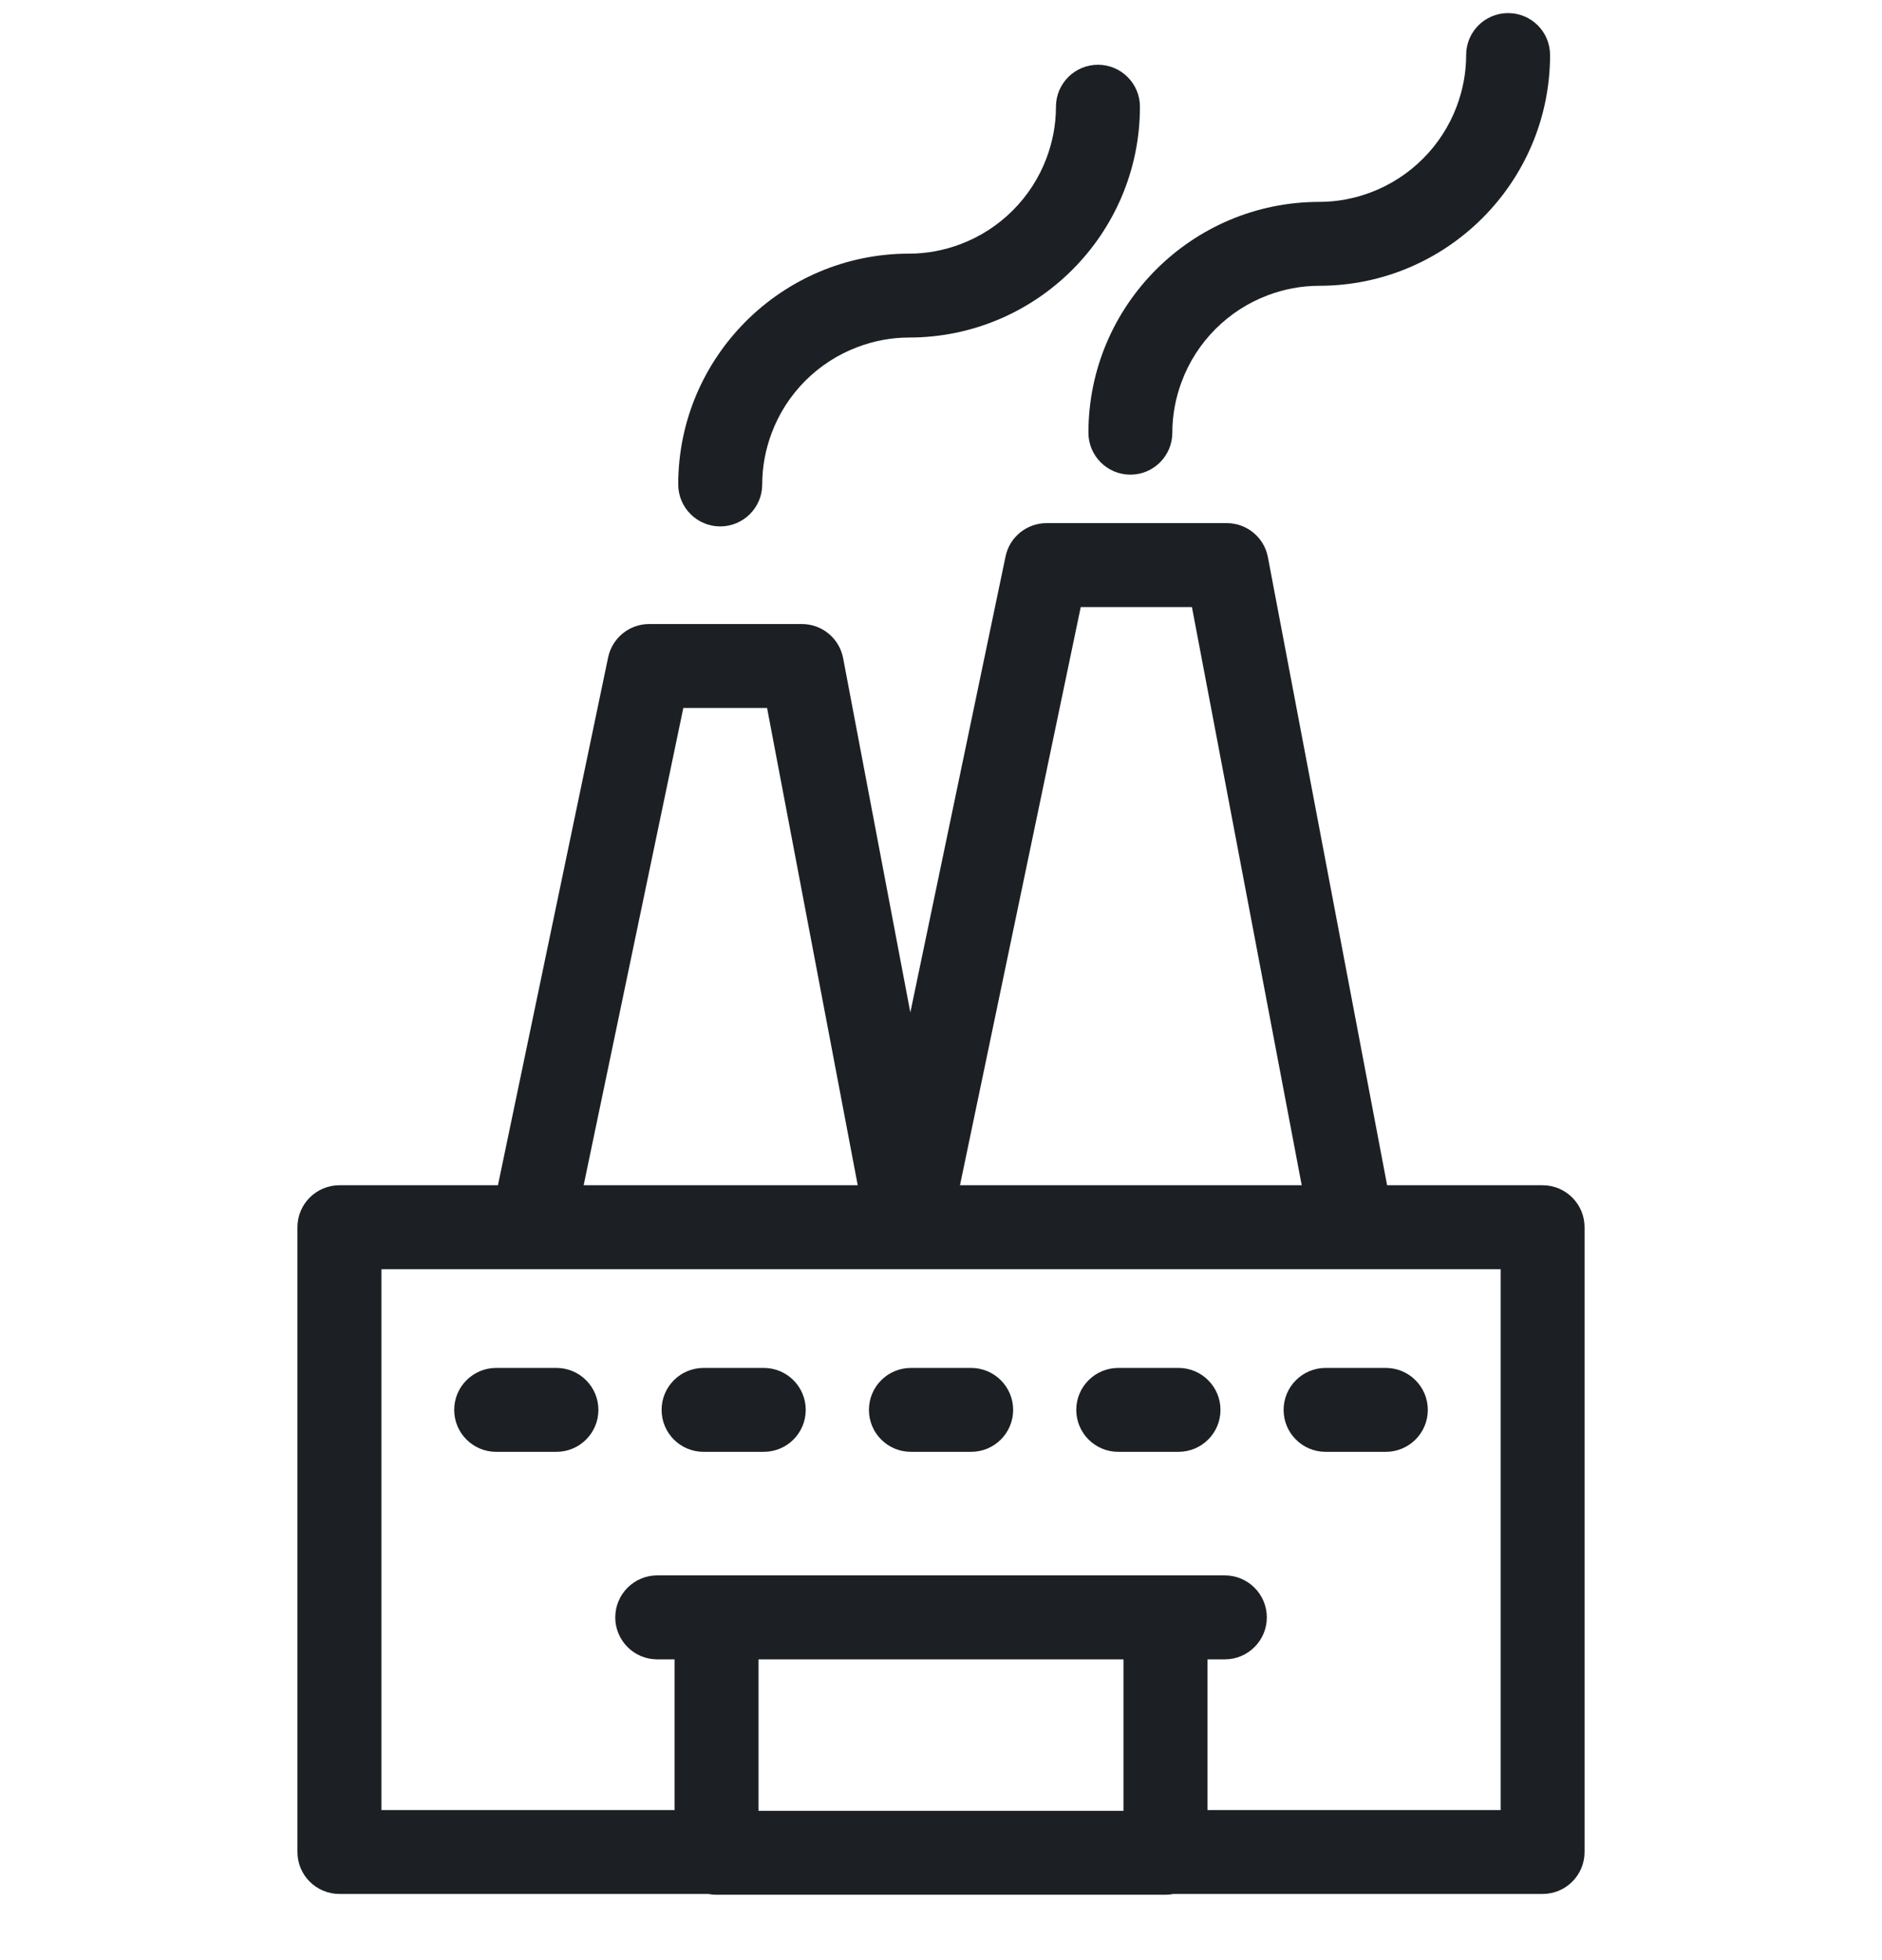<svg width="24" height="25" viewBox="0 0 24 25" fill="none" xmlns="http://www.w3.org/2000/svg">
<g clip-path="url(#clip0_44_5631)">
<path d="M19.672 15.117H17.689L16.169 7.108C16.122 6.855 15.901 6.672 15.644 6.672H13.347C13.093 6.672 12.874 6.85 12.823 7.098L11.609 12.913L10.752 8.395C10.704 8.142 10.483 7.959 10.226 7.959H8.279C8.025 7.959 7.807 8.137 7.755 8.385L6.35 15.117H4.329C4.033 15.117 3.793 15.357 3.793 15.652V23.621C3.793 23.917 4.033 24.156 4.329 24.156H9.036C9.069 24.163 9.103 24.166 9.138 24.166H14.862C14.897 24.166 14.931 24.163 14.965 24.156H19.672C19.967 24.156 20.207 23.917 20.207 23.621V15.652C20.207 15.357 19.967 15.117 19.672 15.117ZM9.673 23.096V21.164H14.327V23.096H9.673ZM19.137 23.086H15.398V21.164H15.619C15.915 21.164 16.155 20.924 16.155 20.629C16.155 20.333 15.915 20.093 15.619 20.093H8.381C8.086 20.093 7.846 20.333 7.846 20.629C7.846 20.924 8.086 21.164 8.381 21.164H8.603V23.086H4.864V16.188H19.137V23.086ZM9.782 9.03L10.938 15.117H7.443L8.714 9.03H9.782ZM15.2 7.743L16.6 15.117H12.242L13.782 7.743H15.2Z" fill="#1C2024"/>
<path d="M14.415 6.054C14.71 6.054 14.95 5.814 14.95 5.519C14.95 5.288 14.994 5.067 15.071 4.863C15.261 4.357 15.662 3.956 16.167 3.766C16.372 3.689 16.593 3.645 16.823 3.645C18.447 3.645 19.767 2.325 19.767 0.702C19.767 0.406 19.528 0.167 19.232 0.167C18.936 0.167 18.697 0.406 18.697 0.702C18.697 0.933 18.653 1.153 18.576 1.358C18.386 1.863 17.985 2.264 17.48 2.454C17.275 2.531 17.055 2.575 16.823 2.575C15.2 2.575 13.88 3.896 13.88 5.519C13.88 5.814 14.12 6.054 14.415 6.054Z" fill="#1C2024"/>
<path d="M9.184 6.714C9.48 6.714 9.72 6.474 9.72 6.179C9.72 5.947 9.764 5.727 9.841 5.522C10.03 5.017 10.431 4.616 10.937 4.426C11.141 4.349 11.362 4.305 11.593 4.305C13.216 4.305 14.537 2.985 14.537 1.361C14.537 1.066 14.297 0.826 14.002 0.826C13.706 0.826 13.466 1.066 13.466 1.361C13.466 1.593 13.422 1.813 13.345 2.018C13.155 2.523 12.754 2.924 12.249 3.114C12.045 3.191 11.824 3.235 11.593 3.235C9.97 3.235 8.649 4.555 8.649 6.178C8.649 6.474 8.889 6.714 9.184 6.714Z" fill="#1C2024"/>
<path d="M7.096 17.447H6.327C6.032 17.447 5.792 17.687 5.792 17.982C5.792 18.278 6.032 18.517 6.327 18.517H7.096C7.391 18.517 7.631 18.278 7.631 17.982C7.631 17.687 7.391 17.447 7.096 17.447Z" fill="#1C2024"/>
<path d="M9.74 17.447H8.972C8.676 17.447 8.437 17.687 8.437 17.982C8.437 18.278 8.676 18.517 8.972 18.517H9.74C10.036 18.517 10.275 18.278 10.275 17.982C10.275 17.687 10.036 17.447 9.74 17.447Z" fill="#1C2024"/>
<path d="M12.384 17.447H11.616C11.32 17.447 11.081 17.687 11.081 17.982C11.081 18.278 11.32 18.517 11.616 18.517H12.384C12.68 18.517 12.92 18.278 12.92 17.982C12.92 17.687 12.68 17.447 12.384 17.447Z" fill="#1C2024"/>
<path d="M15.029 17.447H14.26C13.965 17.447 13.725 17.687 13.725 17.982C13.725 18.278 13.965 18.517 14.26 18.517H15.029C15.324 18.517 15.564 18.278 15.564 17.982C15.564 17.687 15.324 17.447 15.029 17.447Z" fill="#1C2024"/>
<path d="M16.369 17.982C16.369 18.278 16.609 18.517 16.904 18.517H17.673C17.968 18.517 18.208 18.278 18.208 17.982C18.208 17.687 17.968 17.447 17.673 17.447H16.904C16.609 17.447 16.369 17.687 16.369 17.982Z" fill="#1C2024"/>
</g>
<defs>
<clipPath id="clip0_44_5631">
<rect width="24" height="24" fill="white" transform="translate(0 0.167)"/>
</clipPath>
</defs>
</svg>
